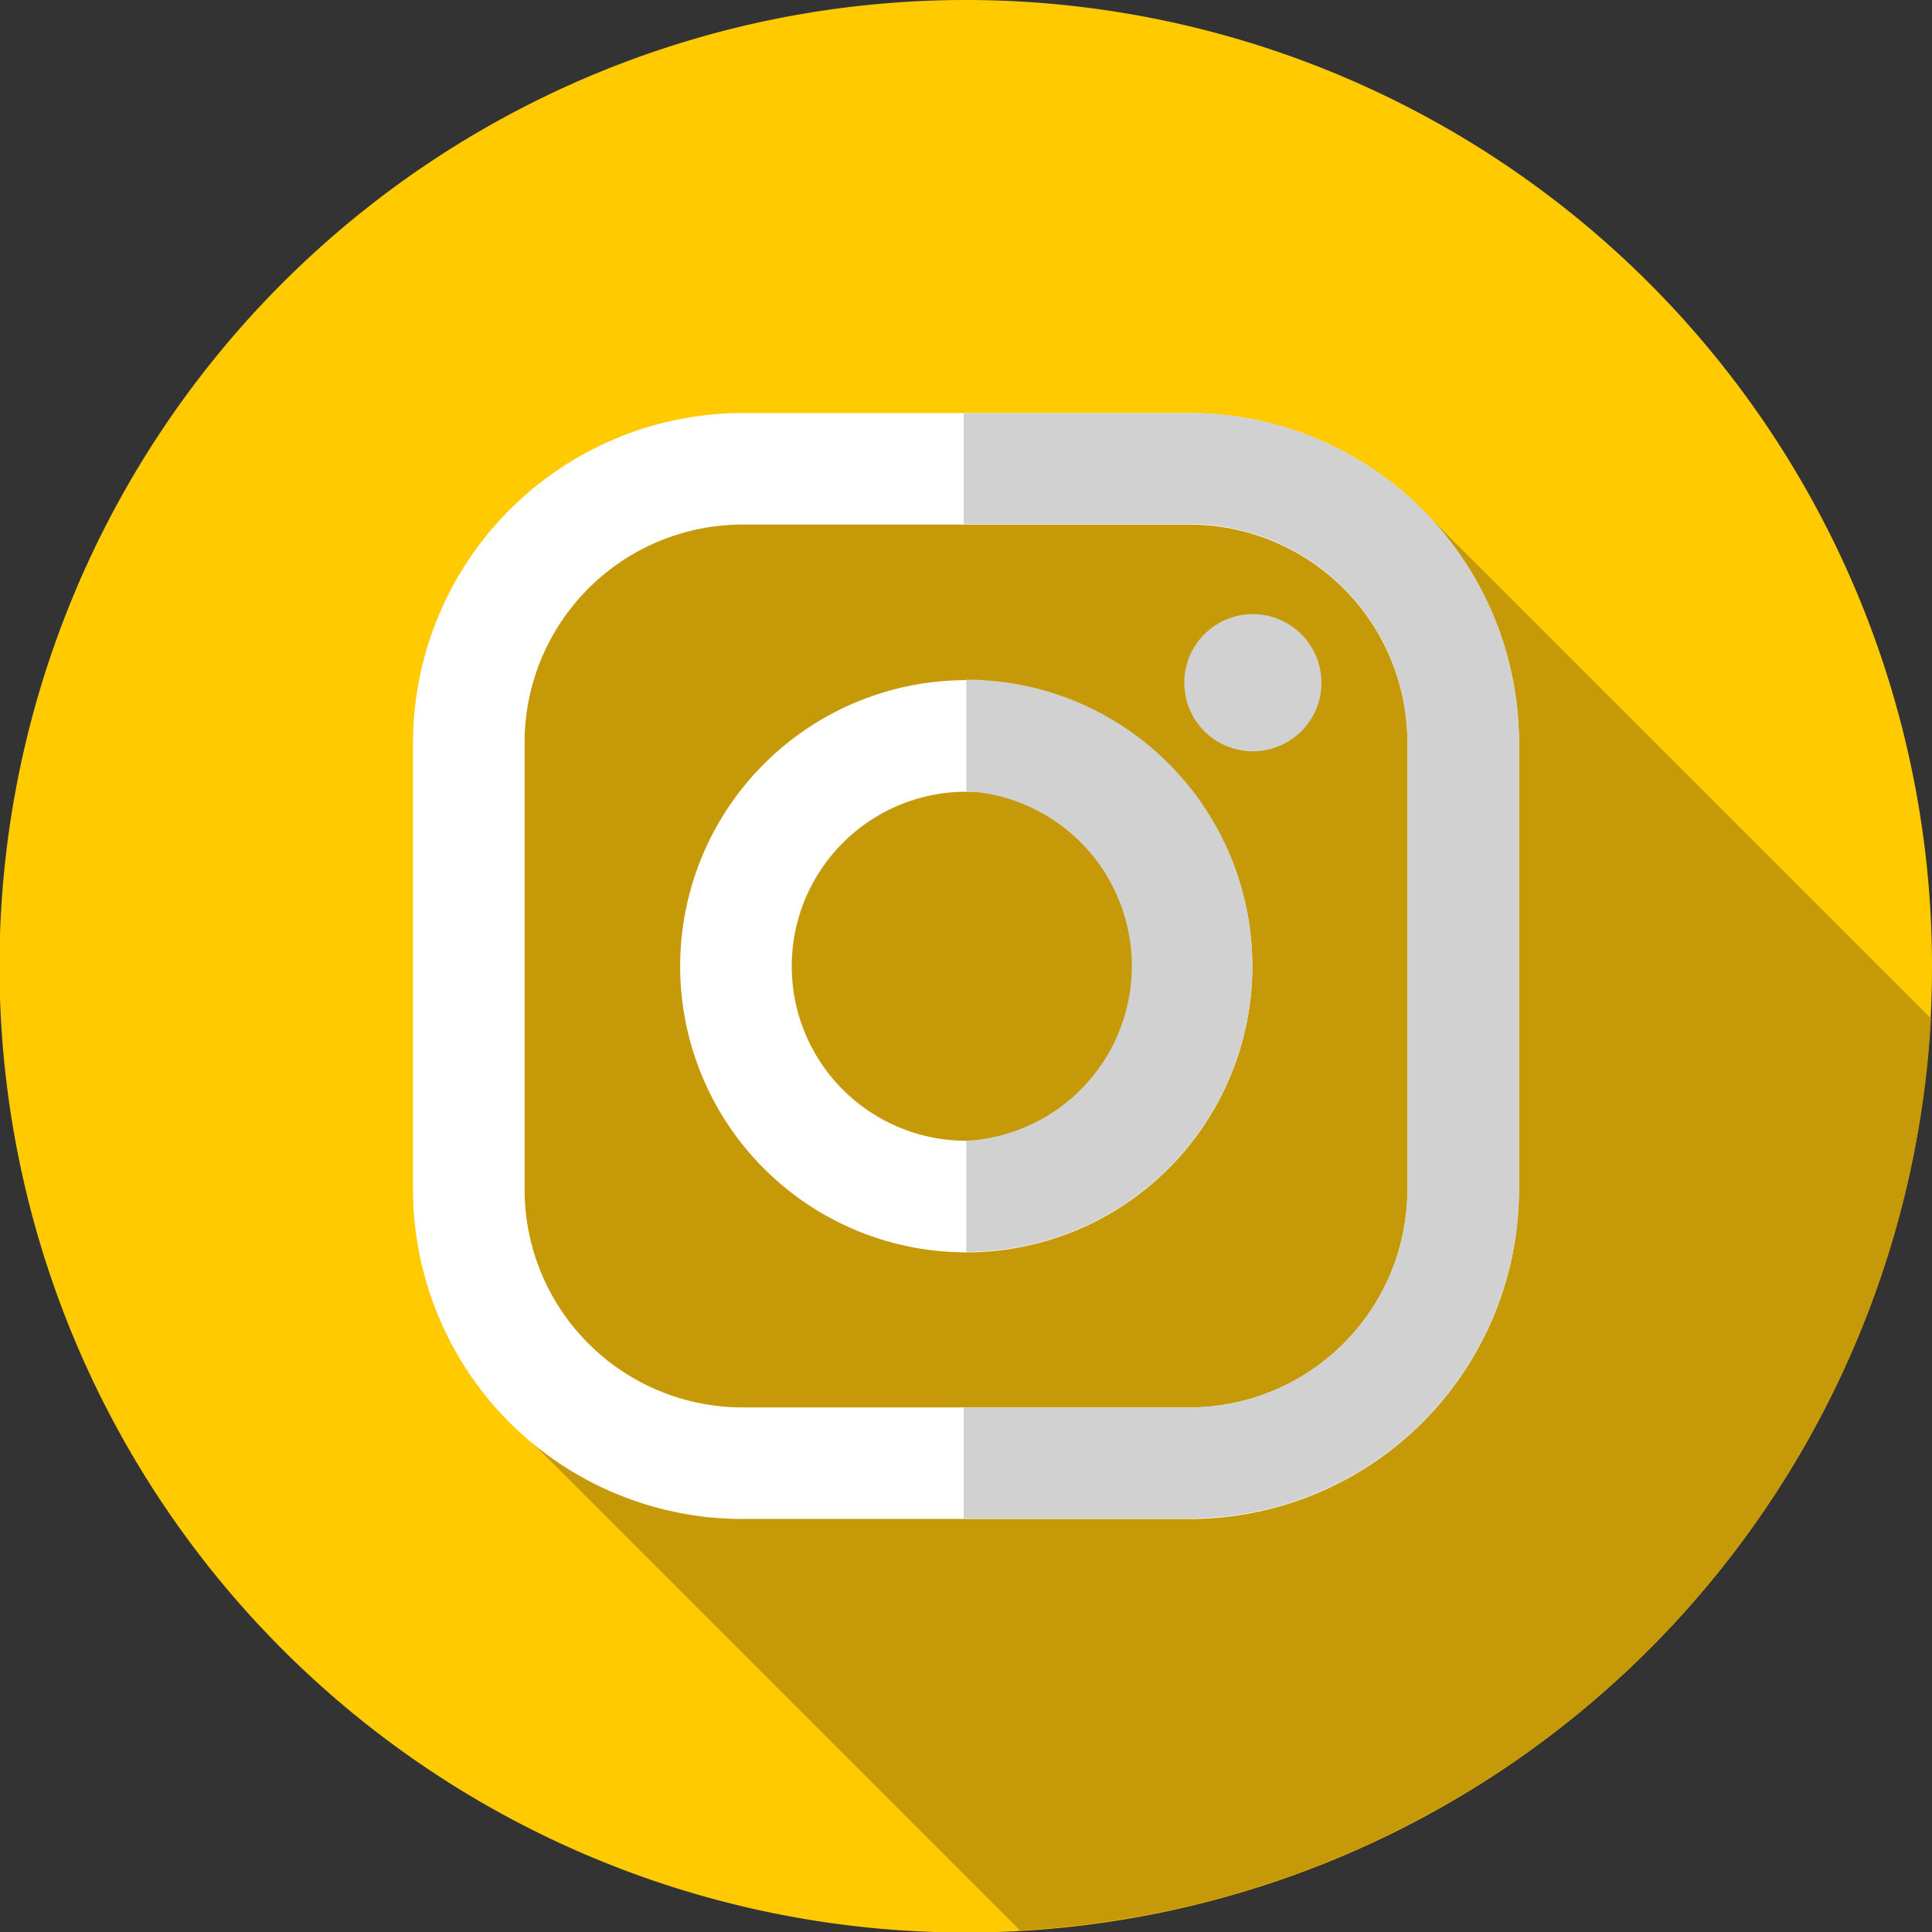 <svg xmlns="http://www.w3.org/2000/svg" viewBox="0 0 37.75 37.75"><rect x="0" y="0" width="37.75" height="37.75" fill="#333333" stroke="none"/><defs><style>.cls-1{fill:#ffca00;}.cls-2{fill:#c69909;}.cls-3{fill:#fff;}.cls-4{fill:#d1d1d1;}</style></defs><title>instagramjaune</title><g id="Calque_2" data-name="Calque 2"><g id="Calque_1-2" data-name="Calque 1"><path class="cls-1" d="M37.75,18.88A18.88,18.88,0,1,1,18.88,0,18.88,18.88,0,0,1,37.75,18.88"/><path class="cls-2" d="M27.63,9.8a31.89,31.89,0,0,1-7,.05c-3.3-.26-8.13-1.78-9.91,1.27C7.88,16,9.29,22.26,10,27.79l9.93,9.93A18.88,18.88,0,0,0,37.73,19.9Z"/><path class="cls-3" d="M23.24,8.07H14.51a6.45,6.45,0,0,0-6.44,6.44v8.73a6.44,6.44,0,0,0,6.44,6.44h8.73a6.44,6.44,0,0,0,6.44-6.44V14.51a6.45,6.45,0,0,0-6.44-6.44m4.26,15.17a4.26,4.26,0,0,1-4.26,4.26H14.51a4.26,4.26,0,0,1-4.26-4.26V14.51a4.26,4.26,0,0,1,4.26-4.26h8.73a4.26,4.26,0,0,1,4.26,4.26Z"/><path class="cls-3" d="M18.88,13.29a5.59,5.59,0,1,0,5.59,5.59,5.6,5.6,0,0,0-5.59-5.59m0,9a3.41,3.41,0,1,1,3.41-3.41,3.41,3.41,0,0,1-3.41,3.41"/><path class="cls-4" d="M25.82,13.33A1.34,1.34,0,1,1,24.48,12a1.34,1.34,0,0,1,1.34,1.34"/><path class="cls-4" d="M23.24,8.07H18.83v2.17h4.41a4.26,4.26,0,0,1,4.26,4.26v8.74a4.26,4.26,0,0,1-4.26,4.26H18.83v2.17h4.41a6.44,6.44,0,0,0,6.44-6.44V14.51a6.44,6.44,0,0,0-6.44-6.44"/><path class="cls-4" d="M18.88,13.29h0v2.17h0a3.42,3.42,0,0,1,0,6.83h0v2.17h0a5.59,5.59,0,0,0,0-11.18"/></g></g></svg>
